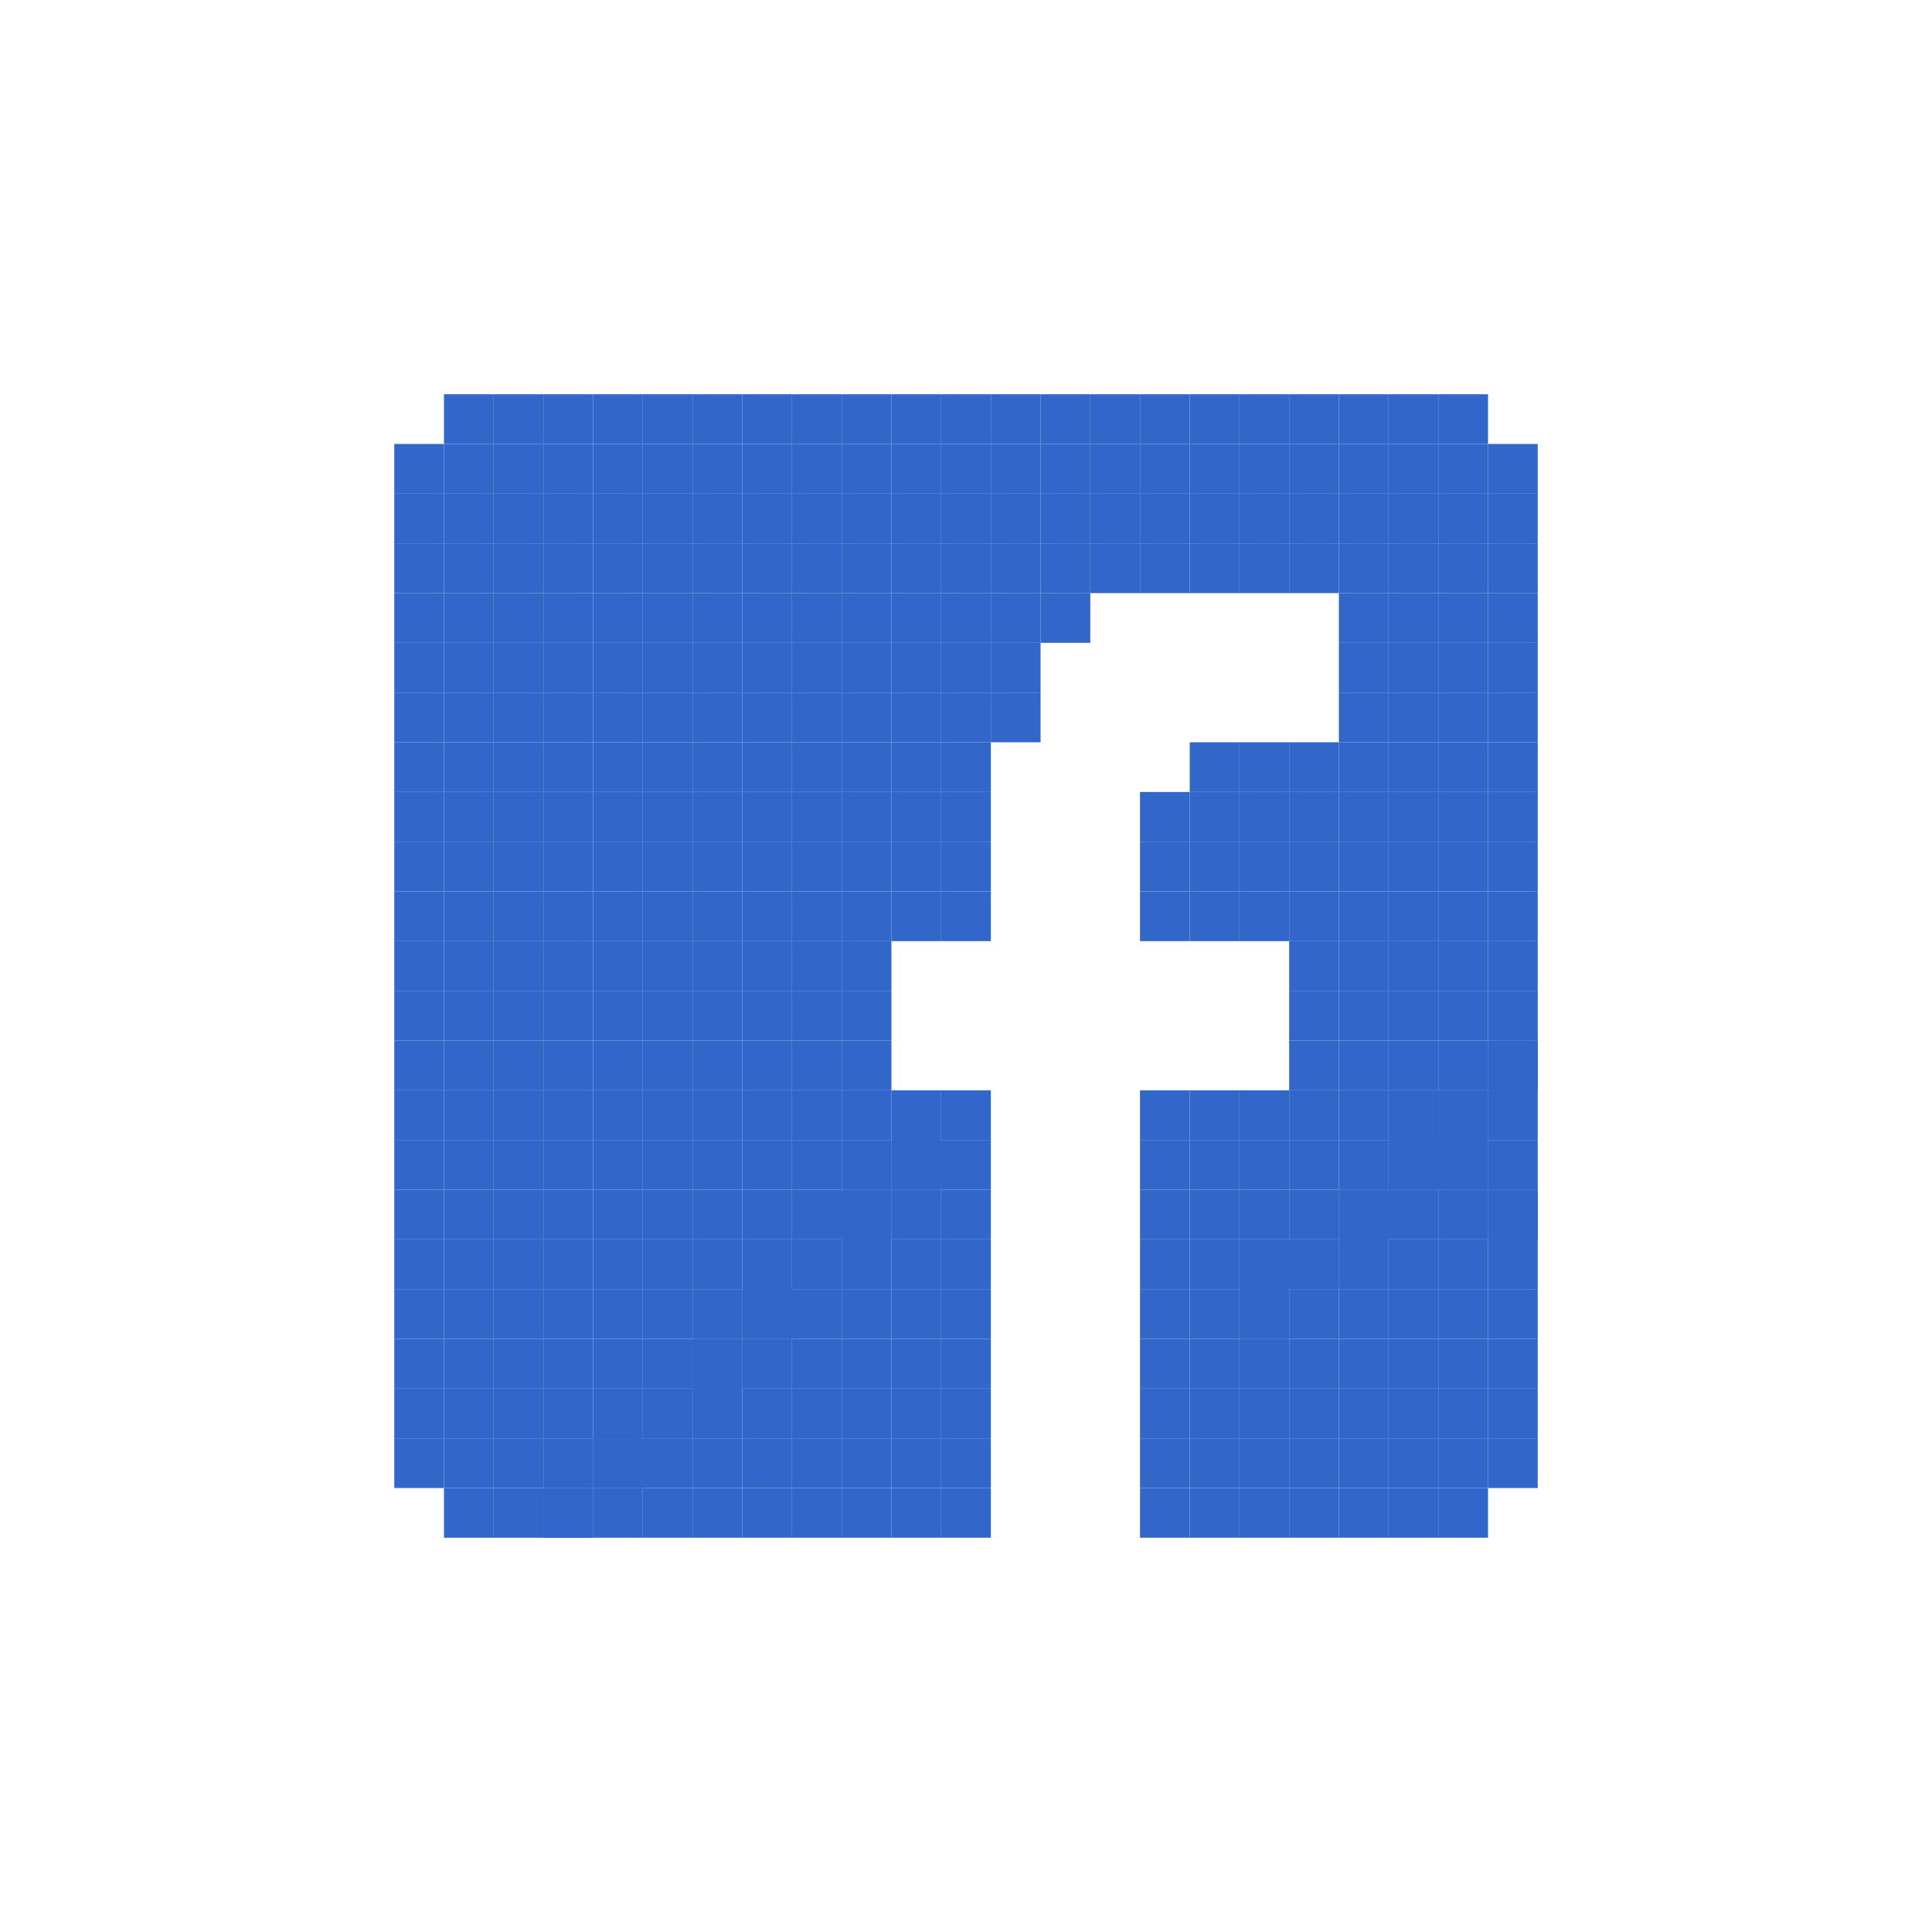 <?xml version="1.0" encoding="UTF-8"?><svg id="b" xmlns="http://www.w3.org/2000/svg" viewBox="0 0 144.17 144.17"><defs><style>.c{fill:#3366c9;}</style></defs><rect class="c" x="85.07" y="88.78" width="3.71" height="3.71"/><rect class="c" x="70.23" y="88.78" width="3.71" height="3.71"/><rect class="c" x="66.52" y="88.78" width="3.71" height="3.71"/><rect class="c" x="62.81" y="88.78" width="3.71" height="3.71"/><rect class="c" x="59.1" y="88.78" width="3.71" height="3.71"/><rect class="c" x="55.39" y="88.78" width="3.71" height="3.71"/><rect class="c" x="51.68" y="88.78" width="3.71" height="3.71"/><rect class="c" x="47.97" y="88.78" width="3.71" height="3.71"/><rect class="c" x="44.26" y="88.78" width="3.71" height="3.71"/><rect class="c" x="40.55" y="88.78" width="3.71" height="3.71"/><rect class="c" x="36.84" y="88.78" width="3.71" height="3.71"/><rect class="c" x="33.13" y="88.78" width="3.71" height="3.71"/><rect class="c" x="29.42" y="88.78" width="3.71" height="3.71"/><rect class="c" x="29.42" y="92.49" width="3.71" height="3.71"/><rect class="c" x="33.13" y="92.49" width="3.71" height="3.71"/><rect class="c" x="36.84" y="92.49" width="3.71" height="3.71"/><rect class="c" x="40.55" y="92.49" width="3.71" height="3.71"/><rect class="c" x="44.26" y="92.49" width="3.71" height="3.71"/><rect class="c" x="47.97" y="92.49" width="3.71" height="3.71"/><rect class="c" x="51.68" y="92.49" width="3.71" height="3.71"/><rect class="c" x="55.39" y="92.49" width="3.71" height="3.71"/><rect class="c" x="59.1" y="92.49" width="3.71" height="3.71"/><rect class="c" x="62.81" y="92.49" width="3.71" height="3.71"/><rect class="c" x="66.52" y="92.49" width="3.71" height="3.71"/><rect class="c" x="70.23" y="92.49" width="3.71" height="3.71"/><rect class="c" x="85.07" y="92.49" width="3.71" height="3.71"/><rect class="c" x="29.42" y="96.2" width="3.71" height="3.71"/><rect class="c" x="29.42" y="99.91" width="3.71" height="3.71"/><rect class="c" x="29.42" y="103.62" width="3.71" height="3.71"/><rect class="c" x="29.42" y="107.33" width="3.71" height="3.71"/><rect class="c" x="33.13" y="96.2" width="3.71" height="3.71"/><rect class="c" x="33.13" y="99.91" width="3.71" height="3.71"/><rect class="c" x="33.13" y="103.62" width="3.71" height="3.71"/><rect class="c" x="33.13" y="107.33" width="3.71" height="3.71"/><rect class="c" x="33.13" y="111.04" width="3.71" height="3.71"/><rect class="c" x="36.84" y="96.2" width="3.71" height="3.71"/><rect class="c" x="36.84" y="99.91" width="3.71" height="3.71"/><rect class="c" x="36.84" y="103.62" width="3.71" height="3.71"/><rect class="c" x="36.84" y="107.33" width="3.71" height="3.71"/><rect class="c" x="36.84" y="111.04" width="3.71" height="3.71"/><rect class="c" x="40.55" y="96.2" width="3.71" height="3.71"/><rect class="c" x="40.55" y="99.91" width="3.71" height="3.71"/><rect class="c" x="40.55" y="103.62" width="3.71" height="3.71"/><rect class="c" x="40.55" y="107.33" width="3.71" height="3.71"/><rect class="c" x="40.55" y="111.04" width="3.71" height="3.71"/><rect class="c" x="44.26" y="96.2" width="3.71" height="3.71"/><rect class="c" x="44.26" y="99.91" width="3.71" height="3.71"/><rect class="c" x="44.26" y="103.62" width="3.71" height="3.71"/><rect class="c" x="44.26" y="107.33" width="3.71" height="3.71"/><rect class="c" x="44.26" y="111.04" width="3.71" height="3.71"/><rect class="c" x="47.97" y="96.2" width="3.71" height="3.71"/><rect class="c" x="47.97" y="99.91" width="3.71" height="3.71"/><rect class="c" x="47.97" y="103.62" width="3.71" height="3.71"/><rect class="c" x="47.97" y="107.33" width="3.71" height="3.71"/><rect class="c" x="47.97" y="111.04" width="3.71" height="3.71"/><rect class="c" x="51.68" y="96.2" width="3.71" height="3.71"/><rect class="c" x="51.68" y="99.91" width="3.71" height="3.71"/><rect class="c" x="51.68" y="103.62" width="3.71" height="3.71"/><rect class="c" x="51.68" y="107.33" width="3.71" height="3.71"/><rect class="c" x="51.68" y="111.04" width="3.71" height="3.71"/><rect class="c" x="55.39" y="96.2" width="3.71" height="3.71"/><rect class="c" x="55.39" y="99.91" width="3.71" height="3.71"/><rect class="c" x="55.39" y="103.62" width="3.71" height="3.71"/><rect class="c" x="55.39" y="107.33" width="3.71" height="3.71"/><rect class="c" x="55.39" y="111.04" width="3.71" height="3.71"/><rect class="c" x="59.1" y="96.2" width="3.71" height="3.71"/><rect class="c" x="59.1" y="99.91" width="3.71" height="3.71"/><rect class="c" x="59.1" y="103.62" width="3.71" height="3.71"/><rect class="c" x="59.1" y="107.33" width="3.71" height="3.71"/><rect class="c" x="59.1" y="111.04" width="3.71" height="3.71"/><rect class="c" x="62.81" y="96.2" width="3.71" height="3.71"/><rect class="c" x="62.81" y="99.91" width="3.71" height="3.71"/><rect class="c" x="62.81" y="103.62" width="3.71" height="3.71"/><rect class="c" x="62.81" y="107.33" width="3.71" height="3.71"/><rect class="c" x="62.81" y="111.04" width="3.71" height="3.71"/><rect class="c" x="66.52" y="96.2" width="3.71" height="3.71"/><rect class="c" x="66.52" y="99.91" width="3.71" height="3.71"/><rect class="c" x="66.52" y="103.62" width="3.71" height="3.71"/><rect class="c" x="66.52" y="107.33" width="3.71" height="3.71"/><rect class="c" x="66.52" y="111.04" width="3.71" height="3.71"/><rect class="c" x="70.23" y="96.2" width="3.71" height="3.71"/><rect class="c" x="70.23" y="99.91" width="3.71" height="3.71"/><rect class="c" x="70.23" y="103.62" width="3.71" height="3.71"/><rect class="c" x="70.23" y="107.33" width="3.71" height="3.71"/><rect class="c" x="70.23" y="111.04" width="3.71" height="3.71"/><rect class="c" x="85.07" y="96.2" width="3.71" height="3.71"/><rect class="c" x="85.07" y="99.91" width="3.71" height="3.71"/><rect class="c" x="85.07" y="103.62" width="3.71" height="3.71"/><rect class="c" x="85.07" y="107.33" width="3.71" height="3.71"/><rect class="c" x="85.07" y="111.04" width="3.71" height="3.71"/><rect class="c" x="111.04" y="88.78" width="3.71" height="3.71"/><rect class="c" x="107.33" y="88.78" width="3.71" height="3.71"/><rect class="c" x="103.62" y="88.78" width="3.71" height="3.71"/><rect class="c" x="99.91" y="88.78" width="3.71" height="3.71"/><rect class="c" x="99.91" y="92.49" width="3.71" height="3.71"/><rect class="c" x="103.62" y="92.49" width="3.71" height="3.71"/><rect class="c" x="107.33" y="92.49" width="3.71" height="3.71"/><rect class="c" x="111.04" y="92.49" width="3.71" height="3.71"/><rect class="c" x="96.2" y="92.49" width="3.71" height="3.71"/><rect class="c" x="92.49" y="92.49" width="3.71" height="3.71"/><rect class="c" x="88.78" y="92.49" width="3.71" height="3.71"/><rect class="c" x="88.78" y="96.2" width="3.71" height="3.71"/><rect class="c" x="88.78" y="99.91" width="3.71" height="3.71"/><rect class="c" x="88.78" y="103.62" width="3.71" height="3.71"/><rect class="c" x="88.78" y="107.33" width="3.71" height="3.71"/><rect class="c" x="88.78" y="111.04" width="3.71" height="3.71"/><rect class="c" x="96.2" y="88.78" width="3.71" height="3.71"/><rect class="c" x="92.49" y="88.78" width="3.71" height="3.71"/><rect class="c" x="88.78" y="88.78" width="3.71" height="3.71"/><rect class="c" x="92.49" y="96.2" width="3.71" height="3.71"/><rect class="c" x="92.49" y="99.91" width="3.71" height="3.71"/><rect class="c" x="92.49" y="103.62" width="3.71" height="3.71"/><rect class="c" x="92.49" y="107.33" width="3.71" height="3.71"/><rect class="c" x="92.49" y="111.04" width="3.71" height="3.71"/><rect class="c" x="96.2" y="96.2" width="3.71" height="3.71"/><rect class="c" x="96.2" y="99.91" width="3.71" height="3.71"/><rect class="c" x="96.2" y="103.62" width="3.71" height="3.71"/><rect class="c" x="96.2" y="107.33" width="3.71" height="3.71"/><rect class="c" x="96.2" y="111.04" width="3.71" height="3.71"/><rect class="c" x="99.91" y="96.2" width="3.71" height="3.71"/><rect class="c" x="99.91" y="99.91" width="3.71" height="3.71"/><rect class="c" x="99.91" y="103.62" width="3.71" height="3.71"/><rect class="c" x="99.91" y="107.33" width="3.71" height="3.71"/><rect class="c" x="99.91" y="111.04" width="3.71" height="3.71"/><rect class="c" x="103.62" y="96.2" width="3.71" height="3.71"/><rect class="c" x="103.62" y="99.91" width="3.71" height="3.71"/><rect class="c" x="103.62" y="103.62" width="3.71" height="3.71"/><rect class="c" x="103.62" y="107.33" width="3.71" height="3.71"/><rect class="c" x="103.62" y="111.04" width="3.71" height="3.71"/><rect class="c" x="107.33" y="96.2" width="3.71" height="3.71"/><rect class="c" x="107.33" y="99.91" width="3.71" height="3.71"/><rect class="c" x="107.33" y="103.62" width="3.71" height="3.71"/><rect class="c" x="107.33" y="107.33" width="3.71" height="3.71"/><rect class="c" x="107.33" y="111.04" width="3.71" height="3.71"/><rect class="c" x="111.04" y="96.2" width="3.71" height="3.71"/><rect class="c" x="111.04" y="99.91" width="3.71" height="3.71"/><rect class="c" x="111.04" y="103.62" width="3.71" height="3.71"/><rect class="c" x="111.04" y="107.33" width="3.71" height="3.71"/><rect class="c" x="88.78" y="29.42" width="3.71" height="3.71"/><rect class="c" x="88.78" y="33.13" width="3.71" height="3.71"/><rect class="c" x="88.78" y="36.84" width="3.71" height="3.71"/><rect class="c" x="88.78" y="40.55" width="3.71" height="3.71"/><rect class="c" x="88.78" y="55.39" width="3.71" height="3.71"/><rect class="c" x="88.78" y="59.1" width="3.71" height="3.71"/><rect class="c" x="88.78" y="62.81" width="3.71" height="3.71"/><rect class="c" x="88.78" y="66.52" width="3.71" height="3.71"/><rect class="c" x="88.78" y="81.36" width="3.71" height="3.71"/><rect class="c" x="88.78" y="85.07" width="3.71" height="3.71"/><rect class="c" x="92.49" y="29.42" width="3.71" height="3.71"/><rect class="c" x="92.49" y="33.13" width="3.71" height="3.71"/><rect class="c" x="92.49" y="36.84" width="3.71" height="3.71"/><rect class="c" x="92.49" y="40.55" width="3.71" height="3.71"/><rect class="c" x="92.49" y="55.39" width="3.71" height="3.71"/><rect class="c" x="92.49" y="59.1" width="3.71" height="3.71"/><rect class="c" x="92.49" y="62.81" width="3.71" height="3.71"/><rect class="c" x="92.49" y="66.52" width="3.71" height="3.71"/><rect class="c" x="92.49" y="81.36" width="3.71" height="3.71"/><rect class="c" x="92.49" y="85.07" width="3.71" height="3.71"/><rect class="c" x="96.2" y="29.42" width="3.71" height="3.71"/><rect class="c" x="96.2" y="33.13" width="3.71" height="3.71"/><rect class="c" x="96.2" y="36.84" width="3.71" height="3.71"/><rect class="c" x="96.2" y="40.55" width="3.71" height="3.71"/><rect class="c" x="96.2" y="55.39" width="3.71" height="3.71"/><rect class="c" x="96.2" y="59.1" width="3.71" height="3.71"/><rect class="c" x="96.2" y="62.81" width="3.71" height="3.71"/><rect class="c" x="96.2" y="66.52" width="3.71" height="3.71"/><rect class="c" x="96.2" y="70.23" width="3.71" height="3.71"/><rect class="c" x="96.2" y="73.94" width="3.71" height="3.71"/><rect class="c" x="96.2" y="77.65" width="3.71" height="3.71"/><rect class="c" x="96.2" y="81.36" width="3.71" height="3.71"/><rect class="c" x="96.2" y="85.07" width="3.71" height="3.71"/><rect class="c" x="99.91" y="29.42" width="3.71" height="3.71"/><rect class="c" x="99.91" y="33.13" width="3.71" height="3.71"/><rect class="c" x="99.91" y="36.84" width="3.71" height="3.71"/><rect class="c" x="99.91" y="40.55" width="3.71" height="3.71"/><rect class="c" x="99.91" y="44.26" width="3.71" height="3.71"/><rect class="c" x="99.91" y="47.97" width="3.71" height="3.71"/><rect class="c" x="99.91" y="51.68" width="3.71" height="3.71"/><rect class="c" x="99.91" y="55.39" width="3.71" height="3.71"/><rect class="c" x="99.91" y="59.1" width="3.71" height="3.71"/><rect class="c" x="99.91" y="62.81" width="3.71" height="3.71"/><rect class="c" x="99.91" y="66.52" width="3.71" height="3.71"/><rect class="c" x="99.91" y="70.23" width="3.71" height="3.71"/><rect class="c" x="99.91" y="73.94" width="3.71" height="3.71"/><rect class="c" x="99.91" y="77.65" width="3.71" height="3.71"/><rect class="c" x="99.91" y="81.36" width="3.71" height="3.71"/><rect class="c" x="99.91" y="85.07" width="3.71" height="3.71"/><rect class="c" x="103.62" y="29.42" width="3.71" height="3.71"/><rect class="c" x="103.62" y="33.13" width="3.71" height="3.71"/><rect class="c" x="103.62" y="36.84" width="3.71" height="3.71"/><rect class="c" x="103.62" y="40.55" width="3.71" height="3.71"/><rect class="c" x="103.62" y="44.26" width="3.71" height="3.71"/><rect class="c" x="103.62" y="47.97" width="3.71" height="3.71"/><rect class="c" x="103.62" y="51.68" width="3.71" height="3.71"/><rect class="c" x="103.62" y="55.39" width="3.71" height="3.71"/><rect class="c" x="103.62" y="59.1" width="3.71" height="3.71"/><rect class="c" x="103.62" y="62.81" width="3.71" height="3.71"/><rect class="c" x="103.62" y="66.52" width="3.71" height="3.71"/><rect class="c" x="103.62" y="70.23" width="3.71" height="3.71"/><rect class="c" x="103.62" y="73.94" width="3.71" height="3.71"/><rect class="c" x="103.62" y="77.65" width="3.71" height="3.71"/><rect class="c" x="103.62" y="81.36" width="3.71" height="3.71"/><rect class="c" x="103.62" y="85.07" width="3.71" height="3.71"/><rect class="c" x="107.33" y="29.42" width="3.71" height="3.71"/><rect class="c" x="107.33" y="33.13" width="3.71" height="3.71"/><rect class="c" x="107.33" y="36.84" width="3.71" height="3.71"/><rect class="c" x="107.33" y="40.55" width="3.71" height="3.71"/><rect class="c" x="107.33" y="44.26" width="3.71" height="3.71"/><rect class="c" x="107.33" y="47.97" width="3.71" height="3.71"/><rect class="c" x="107.33" y="51.68" width="3.71" height="3.71"/><rect class="c" x="107.33" y="55.39" width="3.71" height="3.71"/><rect class="c" x="107.33" y="59.1" width="3.71" height="3.71"/><rect class="c" x="107.33" y="62.81" width="3.71" height="3.71"/><rect class="c" x="107.33" y="66.52" width="3.71" height="3.71"/><rect class="c" x="107.33" y="70.23" width="3.71" height="3.71"/><rect class="c" x="107.33" y="73.94" width="3.71" height="3.71"/><rect class="c" x="107.33" y="77.65" width="3.71" height="3.71"/><rect class="c" x="107.33" y="81.36" width="3.71" height="3.71"/><rect class="c" x="107.33" y="85.07" width="3.71" height="3.71"/><rect class="c" x="111.04" y="33.13" width="3.71" height="3.71"/><rect class="c" x="111.04" y="36.84" width="3.71" height="3.71"/><rect class="c" x="111.04" y="40.55" width="3.71" height="3.71"/><rect class="c" x="111.04" y="44.26" width="3.71" height="3.71"/><rect class="c" x="111.04" y="47.97" width="3.71" height="3.71"/><rect class="c" x="111.04" y="51.68" width="3.71" height="3.71"/><rect class="c" x="111.04" y="55.39" width="3.71" height="3.71"/><rect class="c" x="111.04" y="59.1" width="3.71" height="3.71"/><rect class="c" x="111.04" y="62.81" width="3.71" height="3.71"/><rect class="c" x="111.04" y="66.52" width="3.71" height="3.71"/><rect class="c" x="111.04" y="70.23" width="3.71" height="3.71"/><rect class="c" x="111.04" y="73.94" width="3.71" height="3.71"/><rect class="c" x="111.04" y="77.65" width="3.71" height="3.71"/><rect class="c" x="111.04" y="81.36" width="3.71" height="3.71"/><rect class="c" x="111.04" y="85.07" width="3.71" height="3.71"/><rect class="c" x="29.42" y="33.13" width="3.71" height="3.71"/><rect class="c" x="29.42" y="36.84" width="3.71" height="3.71"/><rect class="c" x="29.42" y="40.55" width="3.71" height="3.71"/><rect class="c" x="29.42" y="44.26" width="3.71" height="3.71"/><rect class="c" x="29.42" y="47.97" width="3.71" height="3.71"/><rect class="c" x="29.42" y="51.68" width="3.71" height="3.71"/><rect class="c" x="29.42" y="55.39" width="3.71" height="3.71"/><rect class="c" x="29.42" y="59.1" width="3.71" height="3.71"/><rect class="c" x="29.42" y="62.81" width="3.71" height="3.71"/><rect class="c" x="29.42" y="66.52" width="3.71" height="3.71"/><rect class="c" x="29.42" y="70.23" width="3.71" height="3.71"/><rect class="c" x="29.42" y="73.94" width="3.71" height="3.71"/><rect class="c" x="29.42" y="77.65" width="3.71" height="3.71"/><rect class="c" x="29.42" y="81.36" width="3.71" height="3.71"/><rect class="c" x="29.42" y="85.07" width="3.71" height="3.71"/><rect class="c" x="33.13" y="29.42" width="3.71" height="3.71"/><rect class="c" x="33.13" y="33.13" width="3.71" height="3.71"/><rect class="c" x="33.13" y="36.84" width="3.71" height="3.71"/><rect class="c" x="33.13" y="40.55" width="3.71" height="3.71"/><rect class="c" x="33.13" y="44.26" width="3.71" height="3.71"/><rect class="c" x="33.13" y="47.97" width="3.71" height="3.71"/><rect class="c" x="33.13" y="51.68" width="3.71" height="3.71"/><rect class="c" x="33.13" y="55.39" width="3.71" height="3.71"/><rect class="c" x="33.13" y="59.1" width="3.71" height="3.71"/><rect class="c" x="33.13" y="62.81" width="3.71" height="3.71"/><rect class="c" x="33.13" y="66.52" width="3.71" height="3.71"/><rect class="c" x="33.13" y="70.23" width="3.71" height="3.71"/><rect class="c" x="33.13" y="73.94" width="3.71" height="3.71"/><rect class="c" x="33.13" y="77.65" width="3.71" height="3.71"/><rect class="c" x="33.13" y="81.36" width="3.71" height="3.71"/><rect class="c" x="33.13" y="85.07" width="3.71" height="3.71"/><rect class="c" x="36.84" y="29.42" width="3.71" height="3.71"/><rect class="c" x="36.84" y="33.13" width="3.71" height="3.71"/><rect class="c" x="36.84" y="36.84" width="3.71" height="3.71"/><rect class="c" x="36.84" y="40.55" width="3.71" height="3.71"/><rect class="c" x="36.84" y="44.26" width="3.71" height="3.71"/><rect class="c" x="36.84" y="47.97" width="3.71" height="3.71"/><rect class="c" x="36.84" y="51.68" width="3.71" height="3.71"/><rect class="c" x="36.84" y="55.39" width="3.71" height="3.71"/><rect class="c" x="36.84" y="59.1" width="3.71" height="3.71"/><rect class="c" x="36.84" y="62.81" width="3.71" height="3.71"/><rect class="c" x="36.84" y="66.52" width="3.71" height="3.71"/><rect class="c" x="36.84" y="70.23" width="3.71" height="3.71"/><rect class="c" x="36.84" y="73.94" width="3.71" height="3.71"/><rect class="c" x="36.84" y="77.65" width="3.71" height="3.71"/><rect class="c" x="36.84" y="81.36" width="3.71" height="3.71"/><rect class="c" x="36.84" y="85.07" width="3.71" height="3.71"/><rect class="c" x="40.55" y="29.42" width="3.71" height="3.71"/><rect class="c" x="40.55" y="33.13" width="3.71" height="3.71"/><rect class="c" x="40.55" y="36.84" width="3.71" height="3.71"/><rect class="c" x="40.55" y="40.55" width="3.71" height="3.71"/><rect class="c" x="40.55" y="44.26" width="3.71" height="3.71"/><rect class="c" x="40.55" y="47.97" width="3.71" height="3.71"/><rect class="c" x="40.55" y="51.68" width="3.71" height="3.71"/><rect class="c" x="40.55" y="55.39" width="3.71" height="3.71"/><rect class="c" x="40.55" y="59.1" width="3.71" height="3.71"/><rect class="c" x="40.55" y="62.81" width="3.71" height="3.71"/><rect class="c" x="40.55" y="66.52" width="3.71" height="3.71"/><rect class="c" x="40.55" y="70.23" width="3.71" height="3.71"/><rect class="c" x="40.55" y="73.94" width="3.71" height="3.71"/><rect class="c" x="40.55" y="77.65" width="3.71" height="3.71"/><rect class="c" x="40.55" y="81.36" width="3.71" height="3.71"/><rect class="c" x="40.55" y="85.07" width="3.71" height="3.71"/><rect class="c" x="44.26" y="29.42" width="3.71" height="3.71"/><rect class="c" x="44.26" y="33.13" width="3.71" height="3.71"/><rect class="c" x="44.26" y="36.84" width="3.71" height="3.71"/><rect class="c" x="44.26" y="40.55" width="3.71" height="3.71"/><rect class="c" x="44.26" y="44.26" width="3.71" height="3.71"/><rect class="c" x="44.26" y="47.97" width="3.71" height="3.71"/><rect class="c" x="44.26" y="51.68" width="3.71" height="3.71"/><rect class="c" x="44.26" y="55.39" width="3.71" height="3.71"/><rect class="c" x="44.26" y="59.1" width="3.71" height="3.71"/><rect class="c" x="44.26" y="62.81" width="3.71" height="3.71"/><rect class="c" x="44.26" y="66.52" width="3.71" height="3.71"/><rect class="c" x="44.26" y="70.23" width="3.71" height="3.71"/><rect class="c" x="44.26" y="73.94" width="3.71" height="3.71"/><rect class="c" x="44.26" y="77.65" width="3.71" height="3.71"/><rect class="c" x="44.26" y="81.36" width="3.71" height="3.71"/><rect class="c" x="44.26" y="85.07" width="3.71" height="3.71"/><rect class="c" x="47.97" y="29.42" width="3.71" height="3.71"/><rect class="c" x="47.97" y="33.13" width="3.71" height="3.71"/><rect class="c" x="47.97" y="36.84" width="3.71" height="3.71"/><rect class="c" x="47.97" y="40.55" width="3.71" height="3.71"/><rect class="c" x="47.97" y="44.26" width="3.71" height="3.71"/><rect class="c" x="47.97" y="47.97" width="3.71" height="3.71"/><rect class="c" x="47.97" y="51.68" width="3.71" height="3.71"/><rect class="c" x="47.97" y="55.39" width="3.71" height="3.71"/><rect class="c" x="47.97" y="59.1" width="3.71" height="3.71"/><rect class="c" x="47.97" y="62.81" width="3.71" height="3.71"/><rect class="c" x="47.97" y="66.52" width="3.71" height="3.71"/><rect class="c" x="47.97" y="70.23" width="3.71" height="3.71"/><rect class="c" x="47.97" y="73.94" width="3.71" height="3.71"/><rect class="c" x="47.97" y="77.65" width="3.71" height="3.71"/><rect class="c" x="47.97" y="81.36" width="3.71" height="3.71"/><rect class="c" x="47.97" y="85.07" width="3.71" height="3.71"/><rect class="c" x="51.68" y="29.42" width="3.71" height="3.71"/><rect class="c" x="51.68" y="33.13" width="3.71" height="3.71"/><rect class="c" x="51.68" y="36.84" width="3.71" height="3.71"/><rect class="c" x="51.68" y="40.55" width="3.71" height="3.71"/><rect class="c" x="51.68" y="44.26" width="3.71" height="3.71"/><rect class="c" x="51.68" y="47.97" width="3.71" height="3.71"/><rect class="c" x="51.68" y="51.68" width="3.71" height="3.71"/><rect class="c" x="51.68" y="55.39" width="3.71" height="3.71"/><rect class="c" x="51.68" y="59.1" width="3.71" height="3.71"/><rect class="c" x="51.68" y="62.81" width="3.71" height="3.71"/><rect class="c" x="51.68" y="66.52" width="3.71" height="3.71"/><rect class="c" x="51.68" y="70.23" width="3.71" height="3.71"/><rect class="c" x="51.68" y="73.94" width="3.71" height="3.71"/><rect class="c" x="51.68" y="77.65" width="3.71" height="3.71"/><rect class="c" x="51.68" y="81.36" width="3.71" height="3.71"/><rect class="c" x="51.68" y="85.07" width="3.71" height="3.71"/><rect class="c" x="55.39" y="29.42" width="3.71" height="3.71"/><rect class="c" x="55.39" y="33.13" width="3.71" height="3.71"/><rect class="c" x="55.39" y="36.84" width="3.71" height="3.71"/><rect class="c" x="55.39" y="40.55" width="3.71" height="3.71"/><rect class="c" x="55.39" y="44.26" width="3.71" height="3.71"/><rect class="c" x="55.39" y="47.97" width="3.71" height="3.71"/><rect class="c" x="55.39" y="51.68" width="3.71" height="3.71"/><rect class="c" x="55.39" y="55.39" width="3.71" height="3.71"/><rect class="c" x="55.39" y="59.1" width="3.71" height="3.71"/><rect class="c" x="55.39" y="62.81" width="3.71" height="3.71"/><rect class="c" x="55.39" y="66.52" width="3.71" height="3.71"/><rect class="c" x="55.39" y="70.23" width="3.71" height="3.71"/><rect class="c" x="55.39" y="73.94" width="3.71" height="3.71"/><rect class="c" x="55.39" y="77.65" width="3.71" height="3.71"/><rect class="c" x="55.39" y="81.36" width="3.71" height="3.71"/><rect class="c" x="55.39" y="85.07" width="3.71" height="3.71"/><rect class="c" x="59.1" y="29.42" width="3.71" height="3.71"/><rect class="c" x="59.1" y="33.13" width="3.71" height="3.71"/><rect class="c" x="59.1" y="36.84" width="3.71" height="3.71"/><rect class="c" x="59.1" y="40.55" width="3.71" height="3.71"/><rect class="c" x="59.1" y="44.26" width="3.71" height="3.71"/><rect class="c" x="59.1" y="47.97" width="3.71" height="3.71"/><rect class="c" x="59.1" y="51.68" width="3.71" height="3.71"/><rect class="c" x="59.1" y="55.39" width="3.71" height="3.71"/><rect class="c" x="59.1" y="59.1" width="3.71" height="3.71"/><rect class="c" x="59.1" y="62.81" width="3.71" height="3.71"/><rect class="c" x="59.1" y="66.52" width="3.71" height="3.71"/><rect class="c" x="59.1" y="70.23" width="3.71" height="3.71"/><rect class="c" x="59.1" y="73.94" width="3.71" height="3.71"/><rect class="c" x="59.1" y="77.65" width="3.71" height="3.71"/><rect class="c" x="59.1" y="81.36" width="3.71" height="3.71"/><rect class="c" x="59.1" y="85.07" width="3.71" height="3.71"/><rect class="c" x="62.81" y="29.42" width="3.71" height="3.71"/><rect class="c" x="62.81" y="33.13" width="3.71" height="3.71"/><rect class="c" x="62.81" y="36.84" width="3.71" height="3.71"/><rect class="c" x="62.81" y="40.55" width="3.71" height="3.71"/><rect class="c" x="62.81" y="44.26" width="3.71" height="3.71"/><rect class="c" x="62.81" y="47.97" width="3.71" height="3.71"/><rect class="c" x="62.81" y="51.68" width="3.71" height="3.71"/><rect class="c" x="62.81" y="55.39" width="3.71" height="3.71"/><rect class="c" x="62.81" y="59.1" width="3.71" height="3.71"/><rect class="c" x="62.81" y="62.81" width="3.71" height="3.71"/><rect class="c" x="62.81" y="66.52" width="3.71" height="3.71"/><rect class="c" x="62.81" y="70.23" width="3.71" height="3.71"/><rect class="c" x="62.81" y="73.94" width="3.71" height="3.71"/><rect class="c" x="62.81" y="77.65" width="3.71" height="3.71"/><rect class="c" x="62.81" y="81.36" width="3.71" height="3.71"/><rect class="c" x="62.81" y="85.07" width="3.71" height="3.71"/><rect class="c" x="66.52" y="29.42" width="3.71" height="3.71"/><rect class="c" x="66.52" y="33.13" width="3.71" height="3.71"/><rect class="c" x="66.52" y="36.84" width="3.71" height="3.71"/><rect class="c" x="66.52" y="40.55" width="3.71" height="3.71"/><rect class="c" x="66.52" y="44.26" width="3.71" height="3.71"/><rect class="c" x="66.52" y="47.97" width="3.71" height="3.71"/><rect class="c" x="66.52" y="51.68" width="3.71" height="3.71"/><rect class="c" x="66.52" y="55.39" width="3.71" height="3.71"/><rect class="c" x="66.52" y="59.1" width="3.71" height="3.71"/><rect class="c" x="66.52" y="62.81" width="3.71" height="3.71"/><rect class="c" x="66.52" y="66.52" width="3.71" height="3.71"/><rect class="c" x="66.52" y="81.36" width="3.71" height="3.71"/><rect class="c" x="66.52" y="85.07" width="3.71" height="3.71"/><rect class="c" x="70.23" y="29.42" width="3.71" height="3.71"/><rect class="c" x="70.23" y="33.13" width="3.71" height="3.71"/><rect class="c" x="70.23" y="36.84" width="3.71" height="3.71"/><rect class="c" x="70.23" y="40.55" width="3.71" height="3.71"/><rect class="c" x="70.23" y="44.26" width="3.71" height="3.71"/><rect class="c" x="70.23" y="47.97" width="3.71" height="3.71"/><rect class="c" x="70.23" y="51.68" width="3.71" height="3.71"/><rect class="c" x="70.23" y="55.39" width="3.71" height="3.71"/><rect class="c" x="70.23" y="59.1" width="3.71" height="3.71"/><rect class="c" x="70.23" y="62.81" width="3.71" height="3.71"/><rect class="c" x="70.23" y="66.52" width="3.71" height="3.71"/><rect class="c" x="70.23" y="81.36" width="3.71" height="3.71"/><rect class="c" x="70.23" y="85.07" width="3.71" height="3.71"/><rect class="c" x="73.94" y="29.42" width="3.71" height="3.71"/><rect class="c" x="73.94" y="33.13" width="3.71" height="3.71"/><rect class="c" x="73.94" y="36.84" width="3.71" height="3.71"/><rect class="c" x="73.94" y="40.55" width="3.71" height="3.71"/><rect class="c" x="73.94" y="44.26" width="3.71" height="3.71"/><rect class="c" x="73.94" y="47.97" width="3.71" height="3.71"/><rect class="c" x="73.94" y="51.68" width="3.71" height="3.71"/><rect class="c" x="77.65" y="29.42" width="3.71" height="3.71"/><rect class="c" x="77.65" y="33.13" width="3.71" height="3.71"/><rect class="c" x="77.65" y="36.84" width="3.71" height="3.71"/><rect class="c" x="77.65" y="40.55" width="3.71" height="3.71"/><rect class="c" x="77.65" y="44.26" width="3.71" height="3.71"/><rect class="c" x="81.36" y="29.42" width="3.71" height="3.71"/><rect class="c" x="81.36" y="33.13" width="3.71" height="3.71"/><rect class="c" x="81.36" y="36.84" width="3.71" height="3.71"/><rect class="c" x="81.36" y="40.55" width="3.71" height="3.71"/><rect class="c" x="85.07" y="29.42" width="3.71" height="3.71"/><rect class="c" x="85.07" y="33.13" width="3.71" height="3.71"/><rect class="c" x="85.07" y="36.84" width="3.71" height="3.71"/><rect class="c" x="85.07" y="40.55" width="3.71" height="3.71"/><rect class="c" x="85.07" y="59.1" width="3.71" height="3.71"/><rect class="c" x="85.07" y="62.81" width="3.71" height="3.71"/><rect class="c" x="85.07" y="66.52" width="3.71" height="3.71"/><rect class="c" x="85.07" y="81.36" width="3.71" height="3.71"/><rect class="c" x="85.07" y="85.07" width="3.71" height="3.71"/><rect class="c" x="99.91" y="88.78" width="3.71" height="3.71" transform="translate(203.53 181.27) rotate(180)"/><rect class="c" x="96.2" y="92.49" width="3.71" height="3.71" transform="translate(196.11 188.69) rotate(180)"/><rect class="c" x="92.49" y="96.2" width="3.71" height="3.71" transform="translate(188.69 196.11) rotate(180)"/><rect class="c" x="111.04" y="77.65" width="3.71" height="3.71" transform="translate(225.79 159.01) rotate(180)"/><rect class="c" x="107.33" y="81.36" width="3.71" height="3.71" transform="translate(218.37 166.43) rotate(180)"/><rect class="c" x="103.62" y="85.07" width="3.71" height="3.71" transform="translate(210.95 173.85) rotate(180)"/><rect class="c" x="40.55" y="111.04" width="3.71" height="3.71"/><rect class="c" x="44.26" y="107.33" width="3.71" height="3.71"/><rect class="c" x="47.97" y="103.62" width="3.71" height="3.71"/><rect class="c" x="51.68" y="99.91" width="3.71" height="3.71"/><rect class="c" x="55.39" y="96.2" width="3.71" height="3.71"/><rect class="c" x="59.1" y="92.49" width="3.71" height="3.71"/><rect class="c" x="62.81" y="88.78" width="3.71" height="3.71"/><rect class="c" x="66.52" y="85.07" width="3.71" height="3.71"/><rect class="c" x="107.33" y="85.07" width="3.71" height="3.71"/><rect class="c" x="111.04" y="88.78" width="3.71" height="3.71"/></svg>